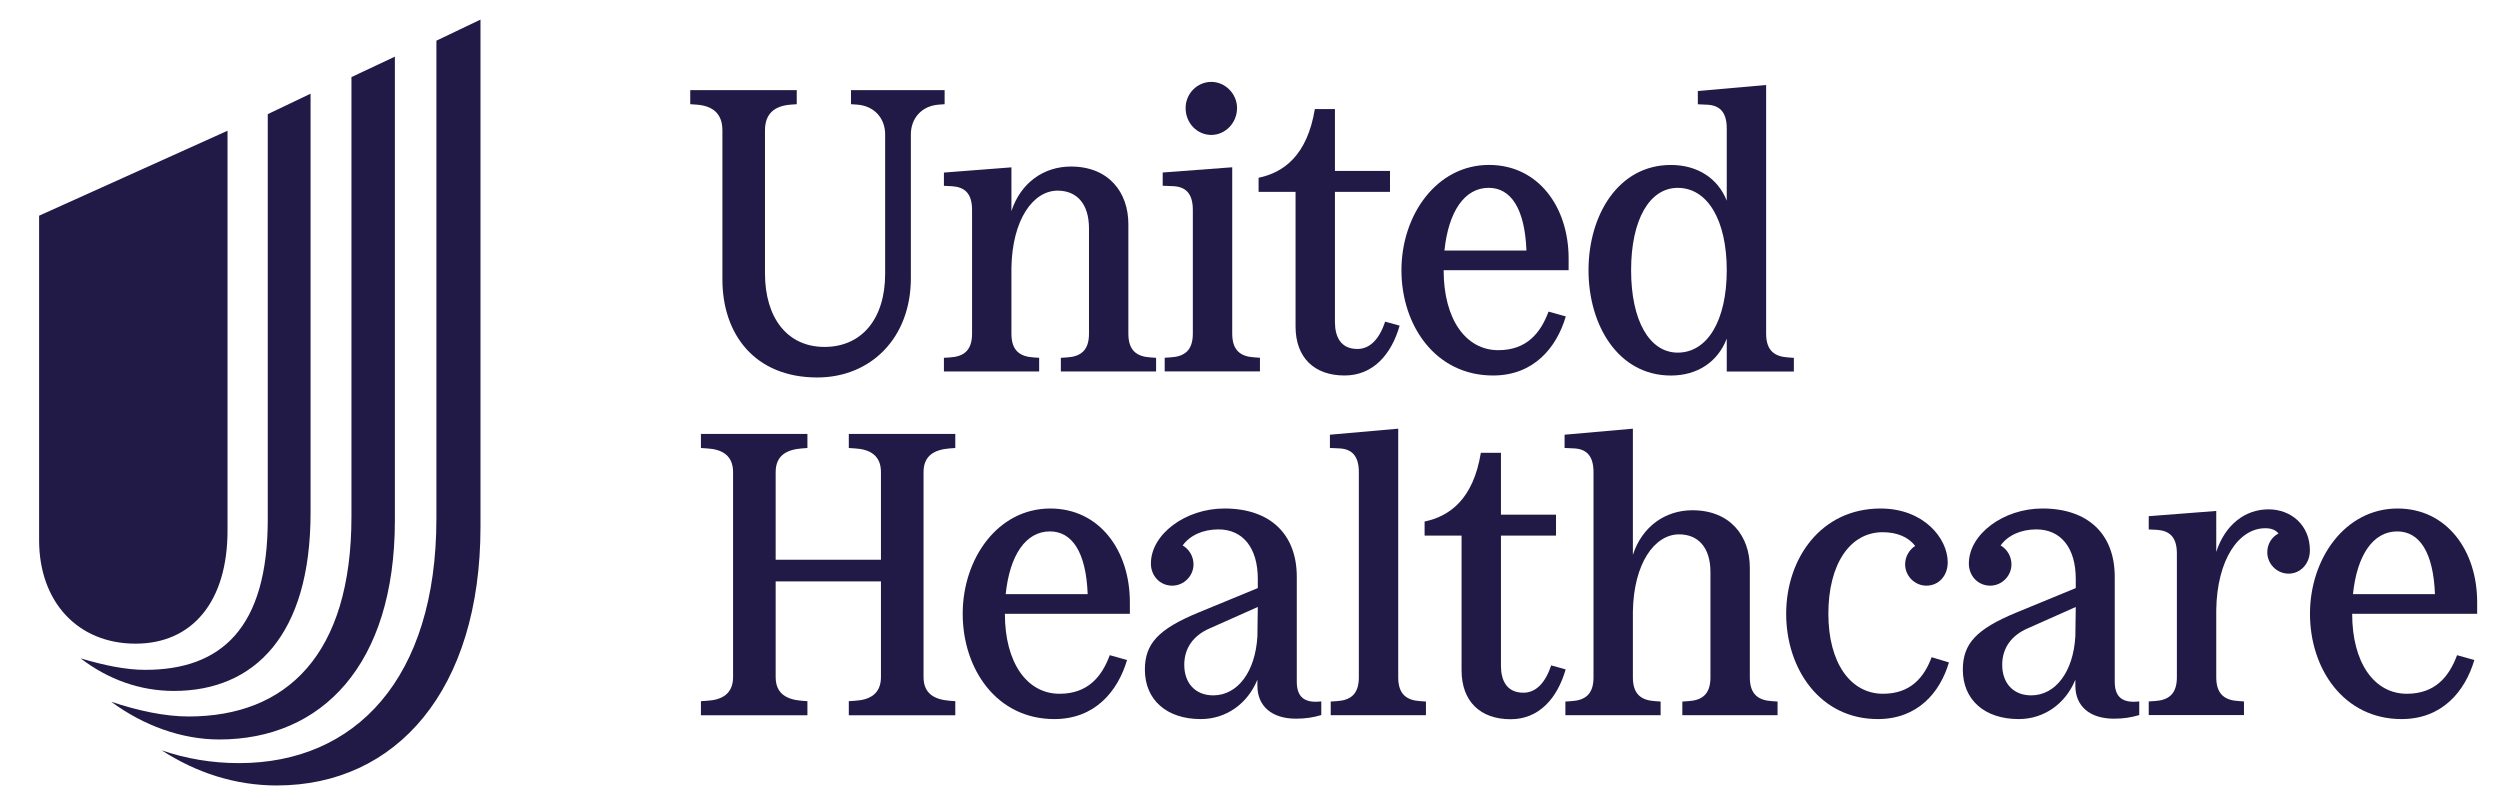 <?xml version="1.0" encoding="UTF-8"?> <svg xmlns:xlink="http://www.w3.org/1999/xlink" xmlns="http://www.w3.org/2000/svg" xml:space="preserve" viewBox="0 367.2 1075.68 345.6" version="1.1" style="max-height: 500px" width="1075.68" height="345.6"> <desc>Created with Fabric.js 5.2.4</desc> <defs> </defs> <rect fill="transparent" height="100%" width="100%" y="0" x="0"></rect> <g id="d229fa8d-4a97-4454-a0f6-fb0bb0698b42" transform="matrix(1 0 0 1 540 540)"> <rect height="1080" width="1080" ry="0" rx="0" y="-540" x="-540" style="stroke: none; stroke-width: 1; stroke-dasharray: none; stroke-linecap: butt; stroke-dashoffset: 0; stroke-linejoin: miter; stroke-miterlimit: 4; fill: rgb(255,255,255); fill-rule: nonzero; opacity: 1; visibility: hidden;"></rect> </g> <g id="61a8a467-3773-4980-a9dc-c249d29c67ad" transform="matrix(1 0 0 1 540 540)"> </g> <g transform="matrix(NaN NaN NaN NaN 0 0)"> <g style=""> </g> </g> <g transform="matrix(1.86 0 0 1.86 541.37 540.43)"> <g style=""> <g transform="matrix(3.53 0 0 3.53 -230.97 0)"> <path stroke-linecap="round" d="M 8.036 47.888 C 9.627 48.432 11.302 48.725 13.101 48.725 C 20.72 48.725 26.036 43.199 26.036 32.693 L 26.036 1.382 L 28.925 -1.2212453270876722e-14 L 28.925 33.237 C 28.925 43.953 23.399 50.19 15.571 50.19 C 12.851 50.19 10.297 49.353 8.036 47.888 M 4.73 44.706 C 6.488 45.292 8.246 45.669 9.795 45.669 C 16.199 45.669 20.469 41.651 20.469 32.567 L 20.469 3.768 L 23.315 2.428 L 23.315 32.818 C 23.315 42.32 18.501 47.176 11.804 47.176 C 9.334 47.176 6.822 46.255 4.73 44.706 M 2.72 41.86 C 4.269 42.32 5.692 42.613 6.948 42.613 C 11.93 42.613 14.985 39.892 14.985 32.734 L 14.985 6.196 L 17.79 4.856 L 17.79 32.316 C 17.79 40.353 14.106 43.995 8.832 43.995 C 6.613 43.995 4.52 43.241 2.72 41.86 M 12.348 33.488 L 12.348 7.284 L -5.329070518200751e-15 12.851 L -5.329070518200751e-15 34.116 C -5.329070518200751e-15 38.176 2.553 40.897 6.32 40.897 C 10.046 40.897 12.348 38.134 12.348 33.488" transform="translate(-14.46, -25.1)" style="stroke: none; stroke-width: 1; stroke-dasharray: none; stroke-linecap: butt; stroke-dashoffset: 0; stroke-linejoin: miter; stroke-miterlimit: 4; fill: rgb(33,26,70); fill-rule: nonzero; opacity: 1;"></path> </g> <g transform="matrix(3.53 0 0 3.53 -101.97 -39.05)"> <path stroke-linecap="round" d="M 44.824 7.239 L 44.824 17.009 C 44.824 20.617 46.957 23.435 51.039 23.435 C 54.541 23.435 57.175 20.854 57.175 16.93 L 57.175 7.503 C 57.175 6.476 57.86 5.633 59.018 5.554 L 59.387 5.527 L 59.387 4.606 L 53.251 4.606 L 53.251 5.527 L 53.646 5.554 C 54.778 5.633 55.489 6.449 55.489 7.503 L 55.489 16.641 C 55.489 19.617 53.936 21.433 51.513 21.433 C 49.064 21.433 47.615 19.511 47.615 16.614 L 47.615 7.239 C 47.615 6.212 48.168 5.633 49.327 5.554 L 49.696 5.527 L 49.696 4.606 L 42.717 4.606 L 42.717 5.527 L 43.112 5.554 C 44.244 5.633 44.824 6.186 44.824 7.239" transform="translate(-51.05, -14.02)" style="stroke: none; stroke-width: 1; stroke-dasharray: none; stroke-linecap: butt; stroke-dashoffset: 0; stroke-linejoin: miter; stroke-miterlimit: 4; fill: rgb(33,26,70); fill-rule: nonzero; opacity: 1;"></path> </g> <g transform="matrix(3.53 0 0 3.53 -99.5 39.77)"> <path stroke-linecap="round" d="M 53.108 28.079 L 53.503 28.105 C 54.477 28.158 55.215 28.553 55.215 29.659 L 55.215 35.4 L 48.315 35.4 L 48.315 29.659 C 48.315 28.553 49.053 28.185 50.027 28.105 L 50.396 28.079 L 50.396 27.157 L 43.417 27.157 L 43.417 28.079 L 43.812 28.105 C 44.786 28.158 45.524 28.553 45.524 29.659 L 45.524 43.09 C 45.524 44.196 44.786 44.591 43.812 44.643 L 43.417 44.67 L 43.417 45.591 L 50.396 45.591 L 50.396 44.67 L 50.027 44.643 C 49.053 44.564 48.315 44.196 48.315 43.09 L 48.315 36.822 L 55.215 36.822 L 55.215 43.09 C 55.215 44.196 54.477 44.591 53.503 44.643 L 53.108 44.67 L 53.108 45.591 L 60.087 45.591 L 60.087 44.67 L 59.718 44.643 C 58.744 44.564 58.006 44.196 58.006 43.09 L 58.006 29.659 C 58.006 28.553 58.744 28.185 59.718 28.105 L 60.087 28.079 L 60.087 27.157 L 53.108 27.157" transform="translate(-51.75, -36.37)" style="stroke: none; stroke-width: 1; stroke-dasharray: none; stroke-linecap: butt; stroke-dashoffset: 0; stroke-linejoin: miter; stroke-miterlimit: 4; fill: rgb(33,26,70); fill-rule: nonzero; opacity: 1;"></path> </g> <g transform="matrix(3.53 0 0 3.53 -48.17 -30.92)"> <path stroke-linecap="round" d="M 59.36 10.004 L 59.36 10.873 L 59.887 10.899 C 60.703 10.952 61.204 11.347 61.204 12.453 L 61.204 20.564 C 61.204 21.67 60.65 22.065 59.755 22.118 L 59.36 22.144 L 59.36 23.039 L 65.601 23.039 L 65.601 22.144 L 65.233 22.118 C 64.337 22.065 63.784 21.67 63.784 20.564 L 63.784 16.245 C 63.837 13.085 65.206 11.189 66.813 11.189 C 68.05 11.189 68.867 12.032 68.867 13.664 L 68.867 20.564 C 68.867 21.67 68.314 22.065 67.418 22.118 L 67.023 22.144 L 67.023 23.039 L 73.264 23.039 L 73.264 22.144 L 72.896 22.118 C 72.001 22.065 71.447 21.67 71.447 20.564 L 71.447 13.375 C 71.447 11.321 70.183 9.609 67.681 9.609 C 65.917 9.609 64.39 10.662 63.784 12.532 L 63.784 9.662" transform="translate(-66.31, -16.32)" style="stroke: none; stroke-width: 1; stroke-dasharray: none; stroke-linecap: butt; stroke-dashoffset: 0; stroke-linejoin: miter; stroke-miterlimit: 4; fill: rgb(33,26,70); fill-rule: nonzero; opacity: 1;"></path> </g> <g transform="matrix(3.53 0 0 3.53 52.48 -30.64)"> <path stroke-linecap="round" d="M 95.385 23.303 C 98.044 23.303 99.546 21.486 100.151 19.432 L 99.019 19.116 C 98.492 20.538 97.571 21.644 95.727 21.644 C 93.594 21.644 92.145 19.617 92.145 16.403 L 100.336 16.403 L 100.336 15.64 C 100.336 12.243 98.334 9.504 95.121 9.504 C 91.672 9.504 89.38 12.795 89.38 16.403 C 89.38 20.011 91.593 23.303 95.385 23.303 M 95.095 11.005 C 96.543 11.005 97.465 12.348 97.571 15.113 L 92.198 15.113 C 92.462 12.559 93.515 11.005 95.095 11.005" transform="translate(-94.86, -16.4)" style="stroke: none; stroke-width: 1; stroke-dasharray: none; stroke-linecap: butt; stroke-dashoffset: 0; stroke-linejoin: miter; stroke-miterlimit: 4; fill: rgb(33,26,70); fill-rule: nonzero; opacity: 1;"></path> </g> <g transform="matrix(3.53 0 0 3.53 16.41 -37.1)"> <path stroke-linecap="round" d="M 82.429 20.09 C 82.429 22.144 83.667 23.303 85.642 23.303 C 87.485 23.303 88.697 21.96 89.25 20.037 L 88.302 19.774 C 87.933 20.88 87.327 21.565 86.484 21.565 C 85.378 21.565 85.01 20.748 85.01 19.8 L 85.01 11.268 L 88.618 11.268 L 88.618 9.898 L 85.01 9.898 L 85.01 5.843 L 83.693 5.843 C 83.191 8.898 81.639 10.004 80.006 10.346 L 80.006 11.268 L 82.429 11.268" transform="translate(-84.63, -14.57)" style="stroke: none; stroke-width: 1; stroke-dasharray: none; stroke-linecap: butt; stroke-dashoffset: 0; stroke-linejoin: miter; stroke-miterlimit: 4; fill: rgb(33,26,70); fill-rule: nonzero; opacity: 1;"></path> </g> <g transform="matrix(3.53 0 0 3.53 -10.84 -68.06)"> <path stroke-linecap="round" d="M 76.899 7.529 C 77.794 7.529 78.584 6.766 78.584 5.765 C 78.584 4.817 77.794 4.053 76.899 4.053 C 75.978 4.053 75.214 4.817 75.214 5.765 C 75.214 6.766 75.978 7.529 76.899 7.529" transform="translate(-76.9, -5.79)" style="stroke: none; stroke-width: 1; stroke-dasharray: none; stroke-linecap: butt; stroke-dashoffset: 0; stroke-linejoin: miter; stroke-miterlimit: 4; fill: rgb(33,26,70); fill-rule: nonzero; opacity: 1;"></path> </g> <g transform="matrix(3.53 0 0 3.53 -10.84 -30.83)"> <path stroke-linecap="round" d="M 75.687 12.453 L 75.687 20.564 C 75.687 21.67 75.134 22.065 74.238 22.118 L 73.843 22.144 L 73.843 23.039 L 80.085 23.039 L 80.085 22.144 L 79.716 22.118 C 78.821 22.065 78.268 21.67 78.268 20.564 L 78.268 9.662 L 73.712 10.004 L 73.712 10.873 L 74.37 10.899 C 75.186 10.926 75.687 11.347 75.687 12.453" transform="translate(-76.9, -16.35)" style="stroke: none; stroke-width: 1; stroke-dasharray: none; stroke-linecap: butt; stroke-dashoffset: 0; stroke-linejoin: miter; stroke-miterlimit: 4; fill: rgb(33,26,70); fill-rule: nonzero; opacity: 1;"></path> </g> <g transform="matrix(3.53 0 0 3.53 100.16 -39.88)"> <path stroke-linecap="round" d="M 107.05 23.303 C 108.788 23.303 110.131 22.408 110.711 20.881 L 110.711 23.039 L 115.109 23.039 L 115.109 22.145 L 114.74 22.118 C 113.845 22.065 113.292 21.67 113.292 20.564 L 113.292 4.263 L 108.815 4.658 L 108.815 5.527 L 109.394 5.554 C 110.21 5.58 110.711 6.001 110.711 7.107 L 110.711 11.847 C 110.131 10.373 108.788 9.504 107.05 9.504 C 103.6 9.504 101.652 12.795 101.652 16.403 C 101.652 20.011 103.6 23.303 107.05 23.303 M 107.498 11.005 C 109.447 11.005 110.711 13.112 110.711 16.403 C 110.711 19.695 109.447 21.802 107.498 21.802 C 105.655 21.802 104.443 19.722 104.443 16.403 C 104.443 13.085 105.655 11.005 107.498 11.005" transform="translate(-108.38, -13.78)" style="stroke: none; stroke-width: 1; stroke-dasharray: none; stroke-linecap: butt; stroke-dashoffset: 0; stroke-linejoin: miter; stroke-miterlimit: 4; fill: rgb(33,26,70); fill-rule: nonzero; opacity: 1;"></path> </g> <g transform="matrix(3.53 0 0 3.53 224.63 48.49)"> <path stroke-linecap="round" d="M 146.252 32.108 C 144.725 32.108 143.408 33.109 142.829 34.899 L 142.829 32.214 L 138.404 32.556 L 138.404 33.425 L 138.931 33.451 C 139.748 33.504 140.248 33.899 140.248 35.005 L 140.248 43.116 C 140.248 44.222 139.694 44.617 138.799 44.67 L 138.404 44.696 L 138.404 45.591 L 144.646 45.591 L 144.646 44.696 L 144.277 44.67 C 143.382 44.617 142.829 44.222 142.829 43.116 L 142.829 38.692 C 142.881 35.4 144.303 33.346 146.041 33.346 C 146.436 33.346 146.7 33.451 146.91 33.688 C 146.463 33.925 146.173 34.373 146.173 34.926 C 146.173 35.69 146.805 36.322 147.569 36.322 C 148.333 36.322 148.965 35.69 148.965 34.794 C 148.965 33.135 147.727 32.108 146.252 32.108" transform="translate(-143.68, -38.85)" style="stroke: none; stroke-width: 1; stroke-dasharray: none; stroke-linecap: butt; stroke-dashoffset: 0; stroke-linejoin: miter; stroke-miterlimit: 4; fill: rgb(33,26,70); fill-rule: nonzero; opacity: 1;"></path> </g> <g transform="matrix(3.53 0 0 3.53 262.65 48.87)"> <path stroke-linecap="round" d="M 154.731 32.056 C 151.282 32.056 148.99 35.347 148.99 38.955 C 148.99 42.563 151.202 45.855 154.995 45.855 C 157.654 45.855 159.155 44.038 159.761 41.984 L 158.629 41.668 C 158.102 43.09 157.18 44.196 155.337 44.196 C 153.204 44.196 151.755 42.168 151.755 38.955 L 159.946 38.955 L 159.946 38.192 C 159.946 34.795 157.944 32.056 154.731 32.056 M 151.808 37.665 C 152.072 35.111 153.125 33.557 154.705 33.557 C 156.153 33.557 157.075 34.9 157.18 37.665" transform="translate(-154.47, -38.96)" style="stroke: none; stroke-width: 1; stroke-dasharray: none; stroke-linecap: butt; stroke-dashoffset: 0; stroke-linejoin: miter; stroke-miterlimit: 4; fill: rgb(33,26,70); fill-rule: nonzero; opacity: 1;"></path> </g> <g transform="matrix(3.53 0 0 3.53 183.4 48.87)"> <path stroke-linecap="round" d="M 136.166 43.406 L 136.166 36.532 C 136.166 33.715 134.401 32.055 131.425 32.055 C 128.871 32.055 126.606 33.741 126.606 35.663 C 126.606 36.48 127.212 37.112 128.002 37.112 C 128.766 37.112 129.398 36.48 129.398 35.716 C 129.398 35.189 129.108 34.715 128.687 34.478 C 129.161 33.82 130.003 33.425 131.031 33.425 C 132.637 33.425 133.611 34.636 133.611 36.664 L 133.611 37.27 L 129.714 38.876 C 127.106 39.956 126.211 40.904 126.211 42.616 C 126.211 44.591 127.633 45.855 129.872 45.855 C 131.557 45.855 132.953 44.828 133.585 43.274 L 133.585 43.669 C 133.585 45.012 134.533 45.829 136.113 45.829 C 136.745 45.829 137.245 45.749 137.772 45.591 L 137.772 44.696 C 136.666 44.828 136.166 44.407 136.166 43.406 M 133.585 40.43 C 133.453 42.747 132.295 44.301 130.688 44.301 C 129.529 44.301 128.792 43.511 128.792 42.299 C 128.792 41.22 129.371 40.377 130.478 39.903 L 133.611 38.508" transform="translate(-131.99, -38.96)" style="stroke: none; stroke-width: 1; stroke-dasharray: none; stroke-linecap: butt; stroke-dashoffset: 0; stroke-linejoin: miter; stroke-miterlimit: 4; fill: rgb(33,26,70); fill-rule: nonzero; opacity: 1;"></path> </g> <g transform="matrix(3.53 0 0 3.53 54.81 42.41)"> <path stroke-linecap="round" d="M 99.193 42.326 C 98.824 43.432 98.218 44.117 97.376 44.117 C 96.27 44.117 95.901 43.301 95.901 42.353 L 95.901 33.82 L 99.509 33.82 L 99.509 32.451 L 95.901 32.451 L 95.901 28.395 L 94.584 28.395 C 94.084 31.45 92.53 32.556 90.897 32.899 L 90.897 33.82 L 93.32 33.82 L 93.32 42.642 C 93.32 44.697 94.558 45.855 96.533 45.855 C 98.377 45.855 99.588 44.512 100.141 42.59" transform="translate(-95.52, -37.12)" style="stroke: none; stroke-width: 1; stroke-dasharray: none; stroke-linecap: butt; stroke-dashoffset: 0; stroke-linejoin: miter; stroke-miterlimit: 4; fill: rgb(33,26,70); fill-rule: nonzero; opacity: 1;"></path> </g> <g transform="matrix(3.53 0 0 3.53 -5.82 48.87)"> <path stroke-linecap="round" d="M 82.497 43.406 L 82.497 36.532 C 82.497 33.715 80.732 32.055 77.756 32.055 C 75.202 32.055 72.937 33.741 72.937 35.663 C 72.937 36.48 73.543 37.112 74.333 37.112 C 75.097 37.112 75.729 36.48 75.729 35.716 C 75.729 35.189 75.439 34.715 75.018 34.478 C 75.492 33.82 76.334 33.425 77.362 33.425 C 78.968 33.425 79.942 34.636 79.942 36.664 L 79.942 37.27 L 76.045 38.876 C 73.437 39.956 72.542 40.904 72.542 42.616 C 72.542 44.591 73.964 45.855 76.203 45.855 C 77.888 45.855 79.284 44.828 79.916 43.274 L 79.916 43.669 C 79.916 45.012 80.864 45.829 82.444 45.829 C 83.076 45.829 83.576 45.749 84.103 45.591 L 84.103 44.696 C 82.997 44.828 82.497 44.407 82.497 43.406 M 79.916 40.43 C 79.784 42.747 78.626 44.301 77.019 44.301 C 75.861 44.301 75.123 43.511 75.123 42.299 C 75.123 41.22 75.702 40.377 76.809 39.903 L 79.942 38.508" transform="translate(-78.32, -38.96)" style="stroke: none; stroke-width: 1; stroke-dasharray: none; stroke-linecap: butt; stroke-dashoffset: 0; stroke-linejoin: miter; stroke-miterlimit: 4; fill: rgb(33,26,70); fill-rule: nonzero; opacity: 1;"></path> </g> <g transform="matrix(3.53 0 0 3.53 140.97 48.87)"> <path stroke-linecap="round" d="M 120.971 44.196 C 118.838 44.196 117.389 42.168 117.389 38.955 C 117.389 35.69 118.811 33.61 120.945 33.61 C 121.893 33.61 122.63 33.925 123.077 34.505 C 122.683 34.768 122.419 35.216 122.419 35.716 C 122.419 36.48 123.051 37.112 123.815 37.112 C 124.605 37.112 125.211 36.48 125.211 35.584 C 125.211 34.004 123.631 32.056 120.813 32.056 C 116.889 32.056 114.624 35.348 114.624 38.955 C 114.624 42.563 116.836 45.855 120.629 45.855 C 123.236 45.855 124.71 44.117 125.29 42.142 L 124.157 41.8 C 123.657 43.143 122.761 44.196 120.971 44.196" transform="translate(-119.96, -38.96)" style="stroke: none; stroke-width: 1; stroke-dasharray: none; stroke-linecap: butt; stroke-dashoffset: 0; stroke-linejoin: miter; stroke-miterlimit: 4; fill: rgb(33,26,70); fill-rule: nonzero; opacity: 1;"></path> </g> <g transform="matrix(3.53 0 0 3.53 27.7 39.16)"> <path stroke-linecap="round" d="M 89.159 43.116 L 89.159 26.815 L 84.682 27.21 L 84.682 28.079 L 85.261 28.105 C 86.078 28.132 86.578 28.553 86.578 29.659 L 86.578 43.116 C 86.578 44.222 86.025 44.617 85.13 44.67 L 84.735 44.696 L 84.735 45.591 L 90.976 45.591 L 90.976 44.696 L 90.607 44.67 C 89.712 44.617 89.159 44.222 89.159 43.116" transform="translate(-87.83, -36.2)" style="stroke: none; stroke-width: 1; stroke-dasharray: none; stroke-linecap: butt; stroke-dashoffset: 0; stroke-linejoin: miter; stroke-miterlimit: 4; fill: rgb(33,26,70); fill-rule: nonzero; opacity: 1;"></path> </g> <g transform="matrix(3.53 0 0 3.53 95.52 39.16)"> <path stroke-linecap="round" d="M 112.228 43.116 L 112.228 35.927 C 112.228 33.873 110.964 32.161 108.462 32.161 C 106.698 32.161 105.17 33.214 104.564 35.084 L 104.564 26.815 L 100.088 27.21 L 100.088 28.079 L 100.667 28.105 C 101.483 28.132 101.984 28.553 101.984 29.659 L 101.984 43.116 C 101.984 44.222 101.431 44.617 100.535 44.67 L 100.14 44.696 L 100.14 45.591 L 106.382 45.591 L 106.382 44.696 L 106.013 44.67 C 105.117 44.617 104.564 44.222 104.564 43.116 L 104.564 38.797 C 104.617 35.637 105.987 33.741 107.593 33.741 C 108.83 33.741 109.647 34.584 109.647 36.217 L 109.647 43.116 C 109.647 44.222 109.094 44.617 108.199 44.67 L 107.804 44.696 L 107.804 45.591 L 114.045 45.591 L 114.045 44.696 L 113.676 44.67 C 112.781 44.617 112.228 44.222 112.228 43.116" transform="translate(-107.07, -36.2)" style="stroke: none; stroke-width: 1; stroke-dasharray: none; stroke-linecap: butt; stroke-dashoffset: 0; stroke-linejoin: miter; stroke-miterlimit: 4; fill: rgb(33,26,70); fill-rule: nonzero; opacity: 1;"></path> </g> <g transform="matrix(3.53 0 0 3.53 -49.04 48.87)"> <path stroke-linecap="round" d="M 66.328 32.056 C 62.878 32.056 60.587 35.347 60.587 38.955 C 60.587 42.563 62.799 45.855 66.591 45.855 C 69.251 45.855 70.752 44.038 71.358 41.984 L 70.225 41.668 C 69.699 43.09 68.777 44.196 66.934 44.196 C 64.801 44.196 63.352 42.168 63.352 38.955 L 71.542 38.955 L 71.542 38.192 C 71.542 34.795 69.541 32.056 66.328 32.056 M 63.405 37.665 C 63.669 35.111 64.722 33.557 66.302 33.557 C 67.75 33.557 68.672 34.9 68.777 37.665" transform="translate(-66.06, -38.96)" style="stroke: none; stroke-width: 1; stroke-dasharray: none; stroke-linecap: butt; stroke-dashoffset: 0; stroke-linejoin: miter; stroke-miterlimit: 4; fill: rgb(33,26,70); fill-rule: nonzero; opacity: 1;"></path> </g> </g> </g> <g transform="matrix(NaN NaN NaN NaN 0 0)"> <g style=""> </g> </g> </svg> 